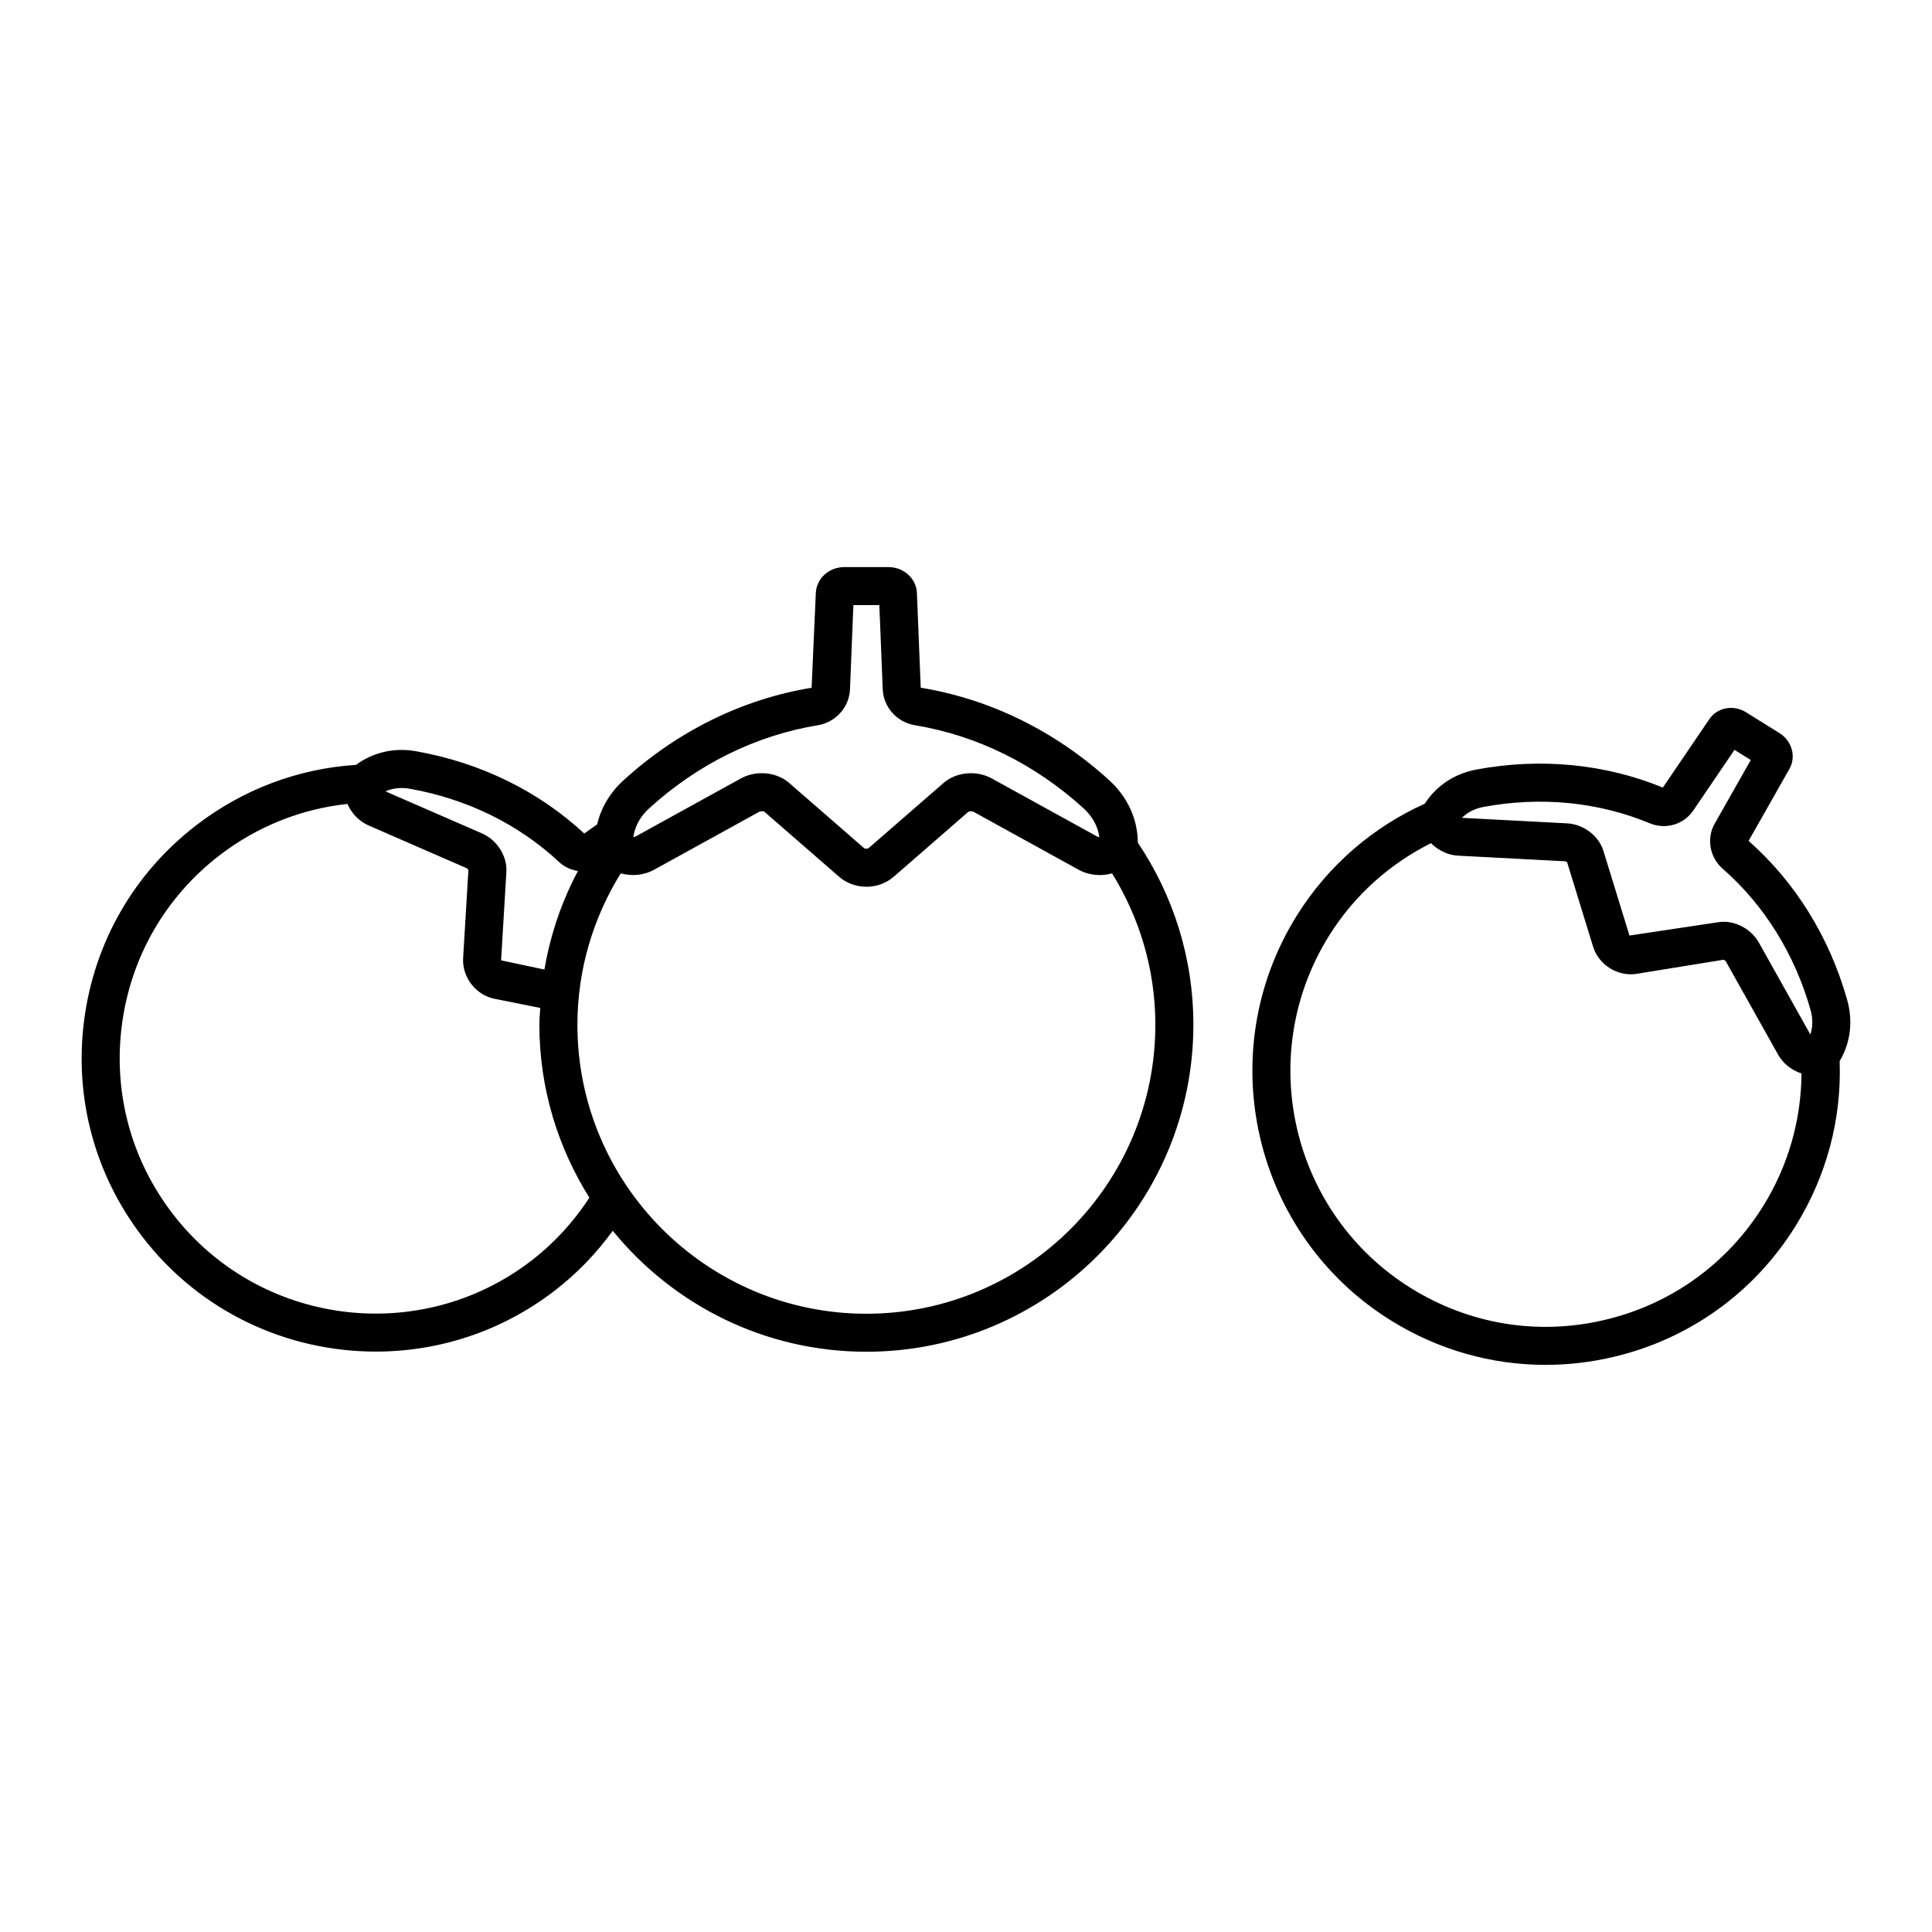 <?xml version="1.0" encoding="UTF-8"?>
<!-- Uploaded to: ICON Repo, www.svgrepo.com, Generator: ICON Repo Mixer Tools -->
<svg fill="#000000" width="800px" height="800px" version="1.1" viewBox="144 144 512 512" xmlns="http://www.w3.org/2000/svg">
 <path d="m445.54 367.27c-0.055-6.219-2.727-12.059-7.531-16.445-14.32-13.066-31.578-21.559-50.004-24.566l-1.012-25.074c-0.156-3.867-3.473-6.898-7.551-6.898h-11.691c-4.078 0-7.391 3.031-7.551 6.898l-1.117 25.074c-18.32 3.008-35.578 11.504-49.895 24.57-3.543 3.231-5.906 7.258-6.934 11.641l-3.422 2.418c-12.137-11.254-27.531-18.785-44.539-21.793-5.789-1.039-11.43 0.266-15.949 3.606-15.285 0.984-29.934 6.453-42.34 16.004-16.477 12.684-27.023 31.027-29.703 51.645-2.68 20.613 2.832 41.043 15.516 57.52 15.312 19.887 38.418 30.316 61.766 30.316 16.578 0 33.277-5.258 47.398-16.133h0.004c6.027-4.641 11.141-10.023 15.402-15.887 15.902 19.539 40.113 32.059 67.211 32.059 47.785 0 86.66-38.879 86.66-86.66 0-17.852-5.434-34.453-14.723-48.254 0-0.012 0.004-0.027 0.004-0.039zm-129.56-9c12.879-11.75 28.348-19.379 44.738-22.07 4.762-0.781 8.352-4.793 8.539-9.535l0.898-22.301h6.879l0.898 22.301c0.191 4.746 3.785 8.754 8.539 9.531 16.391 2.691 31.863 10.324 44.742 22.07 2.301 2.102 3.734 4.746 4.133 7.57-0.203-0.012-0.41-0.051-0.566-0.137l-27.938-15.395c-4.051-2.242-9.418-1.738-12.77 1.172l-19.863 17.273c-0.258 0.227-0.969 0.227-1.234 0l-19.867-17.285c-1.941-1.684-4.566-2.559-7.219-2.559-1.918 0-3.852 0.457-5.551 1.391l-27.938 15.402c-0.156 0.09-0.363 0.129-0.566 0.137 0.406-2.82 1.844-5.465 4.144-7.566zm-63.441-5.254c15.207 2.688 28.926 9.418 39.668 19.465 1.41 1.32 3.156 2.035 4.949 2.356-4.293 8.027-7.293 16.824-8.879 26.102l-11.484-2.441 1.406-23.441c0.246-4.168-2.465-8.453-6.449-10.191l-25.594-11.148c1.918-0.855 4.121-1.102 6.383-0.699zm32.301 125.06c-29.609 22.789-72.242 17.254-95.035-12.355-11.043-14.344-15.84-32.121-13.508-50.07 2.332-17.953 11.516-33.918 25.859-44.961 9.996-7.699 21.676-12.316 33.91-13.645 1.094 2.484 3.102 4.617 5.57 5.691l26.074 11.359c0.152 0.082 0.375 0.43 0.43 0.359l-1.406 23.441c-0.301 5.055 3.344 9.789 8.301 10.785l12.133 2.434c-0.074 1.484-0.227 2.949-0.227 4.449 0 16.84 4.906 32.523 13.254 45.84-4.109 6.293-9.227 11.953-15.355 16.672zm165.34-62.508c0 42.227-34.355 76.586-76.582 76.586-42.227 0-76.578-34.355-76.578-76.586 0-14.719 4.246-28.434 11.477-40.121 2.898 0.812 6.164 0.523 8.781-0.922l27.934-15.398c0.336-0.188 1.094-0.164 1.301-0.055l19.859 17.277c2.027 1.766 4.629 2.648 7.231 2.648 2.602 0 5.199-0.879 7.227-2.641l19.801-17.227c0.273-0.156 1.012-0.188 1.359 0.004l27.941 15.398c2.613 1.441 5.883 1.738 8.781 0.922 7.223 11.68 11.469 25.395 11.469 40.113zm183.34-6.586c-4.695-16.633-13.727-31.203-26.125-42.141l10.82-19.07c1.844-3.258 0.68-7.438-2.66-9.512l-8.859-5.512c-3.336-2.07-7.598-1.266-9.699 1.828l-12.32 18.137c-15.312-6.285-32.379-7.938-49.352-4.789-5.82 1.074-10.688 4.293-13.738 9.059-13.57 6.129-25.539 16.184-33.977 29.746-22.66 36.453-11.445 84.547 25.004 107.21 12.496 7.769 26.602 11.766 40.961 11.766 5.93 0 11.902-0.684 17.82-2.062 20.25-4.723 37.445-17.047 48.426-34.699 8.266-13.301 12.254-28.426 11.707-43.734 2.867-4.824 3.594-10.566 1.992-16.227zm-22.262 54.637c-9.555 15.371-24.527 26.102-42.156 30.207-17.625 4.129-35.797 1.113-51.168-8.449-31.734-19.73-41.5-61.598-21.766-93.328 6.809-10.953 16.297-19.195 27.055-24.605 1.891 1.902 4.477 3.172 7.129 3.312l28.406 1.492c0.164 0.023 0.535 0.254 0.523 0.188l6.906 22.445c1.484 4.832 6.602 8.012 11.559 7.188l22.977-3.723c0.176 0.031 0.516 0.234 0.605 0.367l13.91 24.82c1.309 2.336 3.617 4.109 6.184 4.953-0.098 12.324-3.496 24.414-10.164 35.133zm12.508-45.473-13.652-24.359c-1.879-3.344-5.644-5.504-9.332-5.504-0.488 0-0.973 0.035-1.453 0.113l-23.504 3.531-6.906-22.441c-1.227-3.996-5.269-7.062-9.613-7.289l-27.883-1.465c1.496-1.473 3.469-2.477 5.738-2.894 15.172-2.812 30.387-1.324 43.977 4.316 4.289 1.785 9.059 0.383 11.621-3.394l10.895-16.035 4.32 2.688-9.566 16.863c-2.215 3.906-1.332 8.922 2.098 11.922 11.066 9.684 19.129 22.66 23.332 37.527 0.617 2.215 0.586 4.43-0.07 6.422z"/>
</svg>